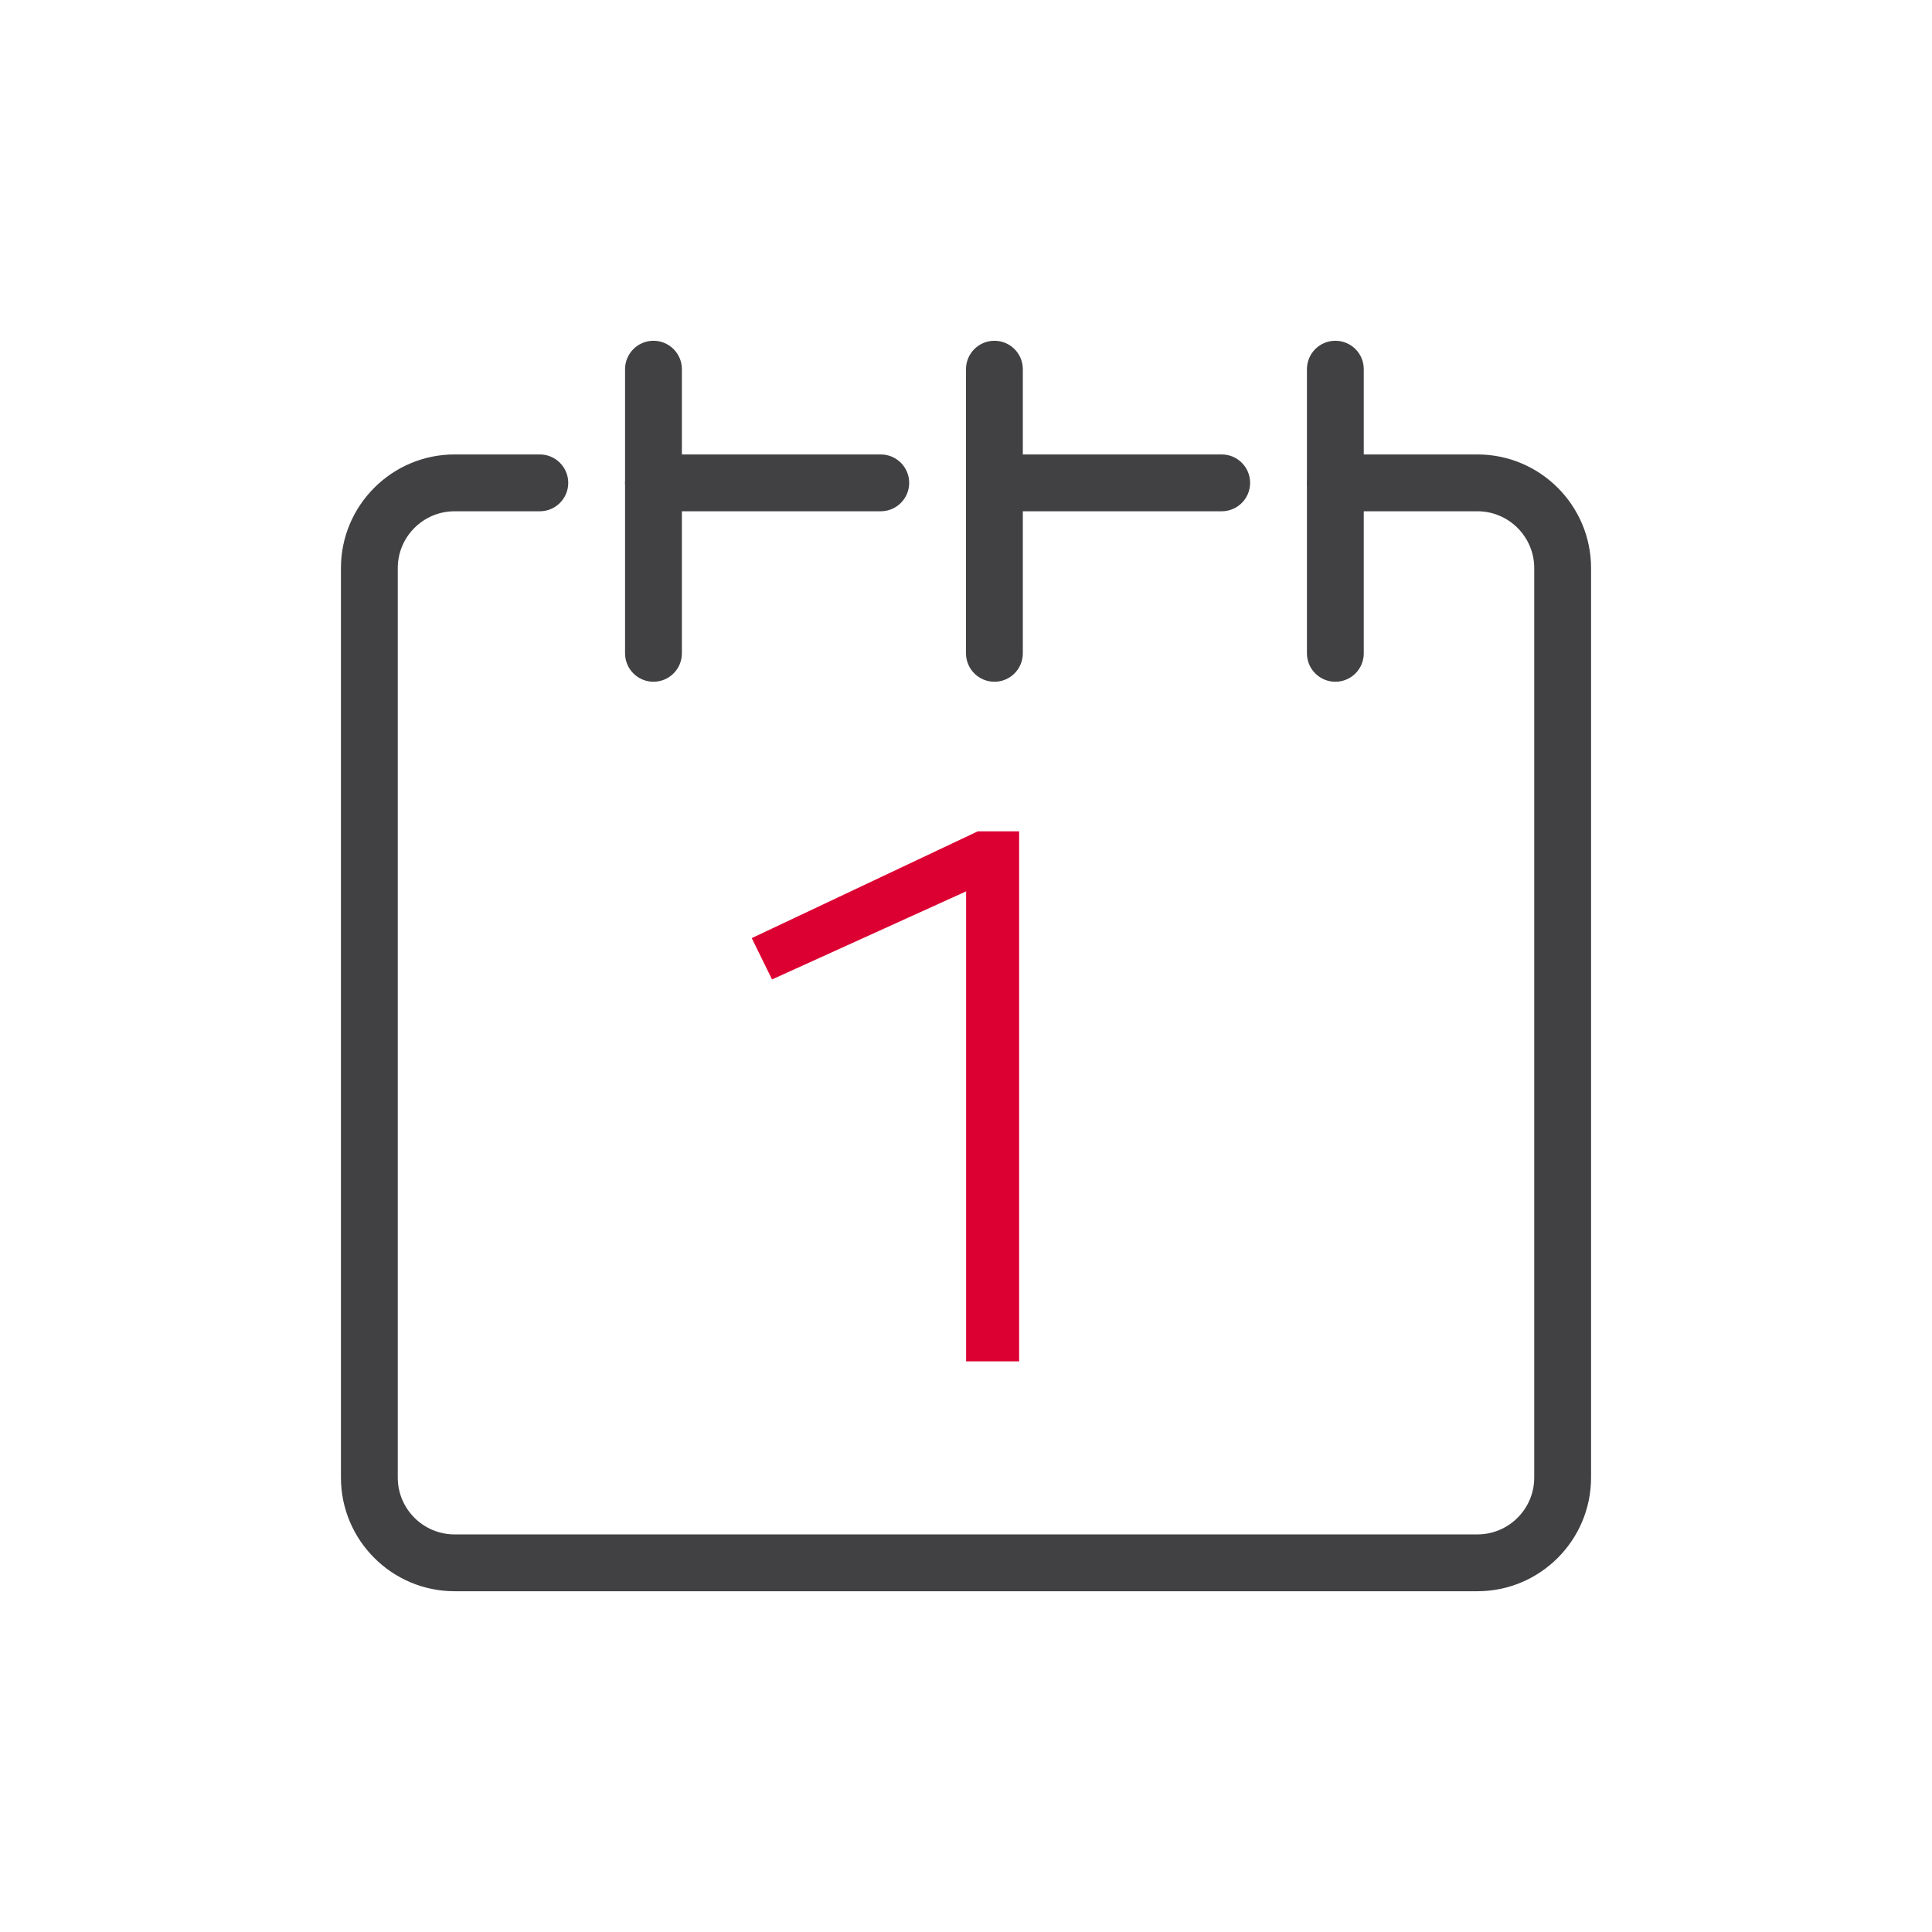 <?xml version="1.0" encoding="iso-8859-1"?>
<!-- Generator: Adobe Illustrator 20.1.0, SVG Export Plug-In . SVG Version: 6.00 Build 0)  -->
<svg width="40px" height="40px" version="1.1" xmlns="http://www.w3.org/2000/svg" xmlns:xlink="http://www.w3.org/1999/xlink" x="0px" y="0px"
	 viewBox="0 0 68 68" style="enable-background:new 0 0 68 68;" xml:space="preserve">
<g id="Delivery_x5F_Calender_x5F_01_x5F_blackred_x5F_pos_x5F_rgb">
	<g id="Change_Date_44_">
		<rect id="XMLID_957_" style="fill:none;" width="68" height="68"/>
		<path style="fill:#414042;" d="M31,17.995h-8c-0.552,0-1-0.448-1-1s0.448-1,1-1h8c0.552,0,1,0.448,1,1S31.552,17.995,31,17.995z"
			/>
		<path style="fill:#414042;" d="M43,17.995h-8c-0.552,0-1-0.448-1-1s0.448-1,1-1h8c0.553,0,1,0.448,1,1S43.553,17.995,43,17.995z"
			/>
		<path style="fill:#414042;" d="M52,56.006H16c-2.206,0-4-1.794-4-4V19.995c0-2.206,1.794-4,4-4h3c0.552,0,1,0.448,1,1
			s-0.448,1-1,1h-3c-1.103,0-2,0.897-2,2v32.011c0,1.103,0.897,2,2,2h36c1.103,0,2-0.897,2-2V19.995c0-1.103-0.897-2-2-2h-4.994
			c-0.553,0-1-0.448-1-1s0.447-1,1-1H52c2.206,0,4,1.794,4,4v32.011C56,54.212,54.206,56.006,52,56.006z"/>
		<path style="fill:#414042;" d="M47,23.995c-0.553,0-1-0.448-1-1V12.994c0-0.552,0.447-1,1-1s1,0.448,1,1v10.001
			C48,23.547,47.553,23.995,47,23.995z"/>
		<path style="fill:#414042;" d="M23,23.995c-0.552,0-1-0.448-1-1V12.994c0-0.552,0.448-1,1-1s1,0.448,1,1v10.001
			C24,23.547,23.552,23.995,23,23.995z"/>
		<path style="fill:#414042;" d="M35,23.995c-0.552,0-1-0.448-1-1V12.994c0-0.552,0.448-1,1-1c0.553,0,1,0.448,1,1v10.001
			C36,23.547,35.553,23.995,35,23.995z"/>
		<g id="XMLID_946_">
			<g>
				<path style="fill:#DC0032;" d="M34.416,29.26h1.454v18.656h-1.866V31.373l-6.831,3.1l-0.714-1.454L34.416,29.26z"/>
			</g>
		</g>
	</g>
</g>
<g id="Layer_1">
</g>
</svg>

